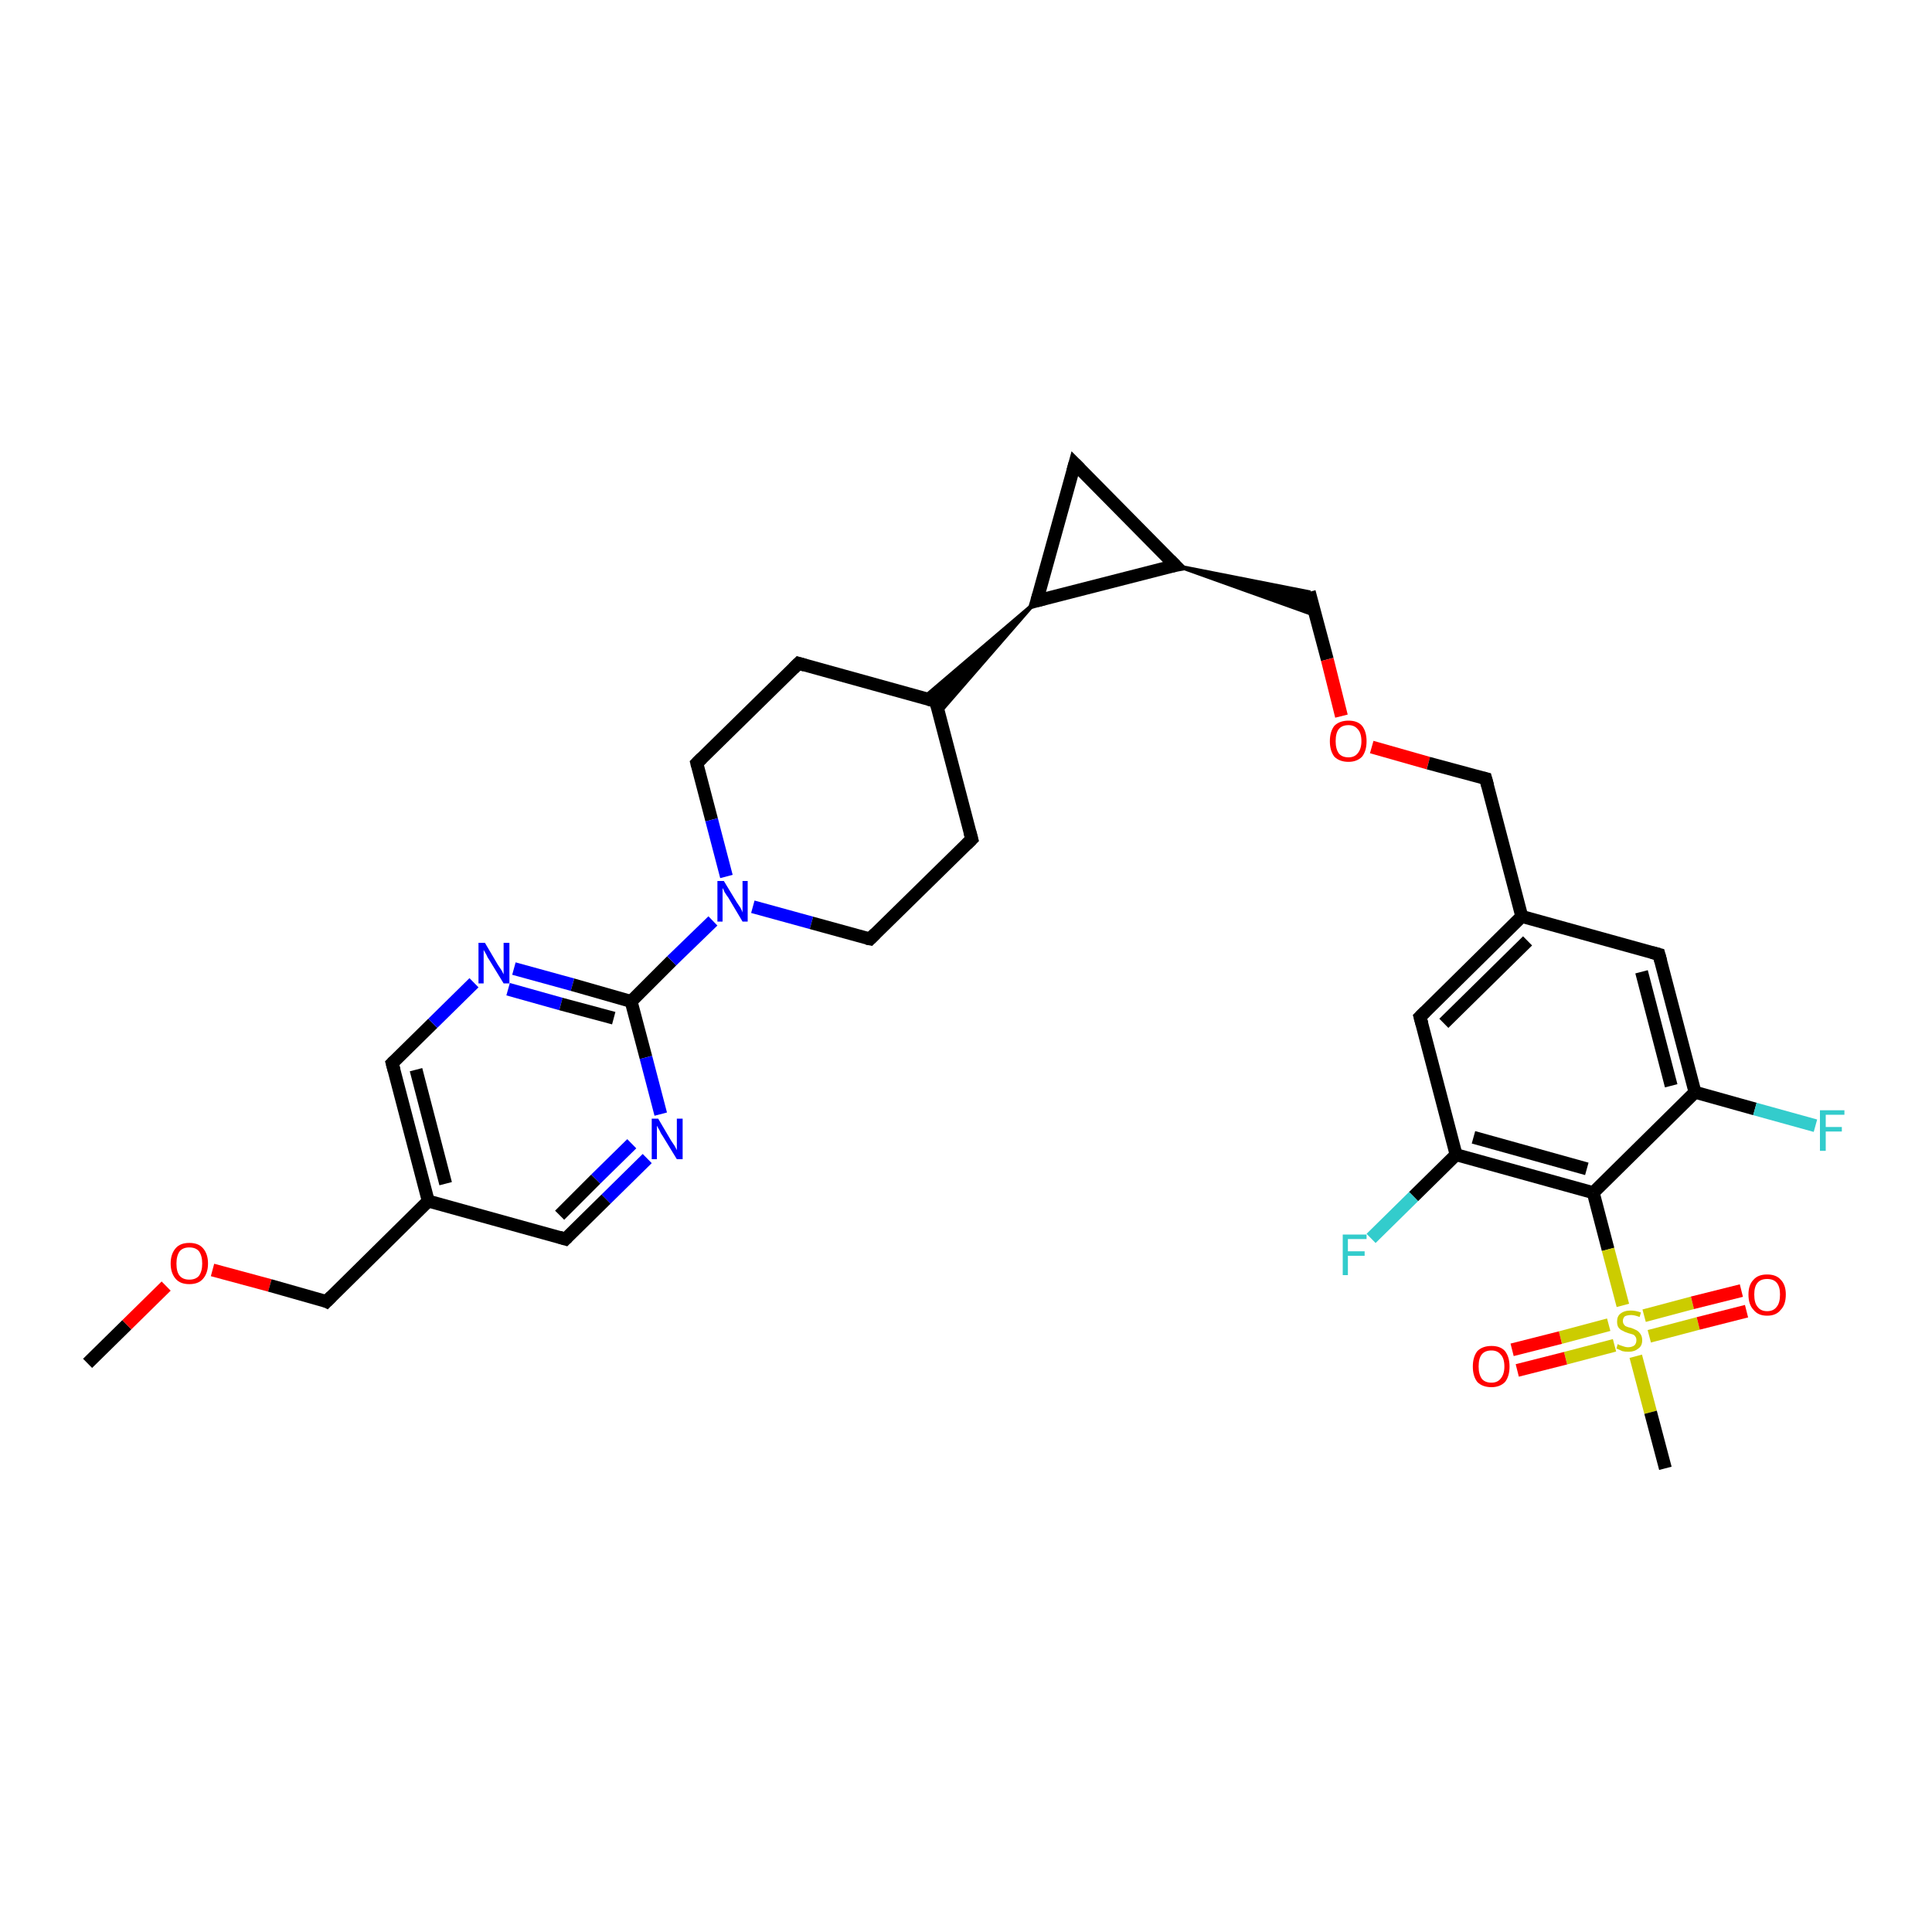 <?xml version='1.0' encoding='iso-8859-1'?>
<svg version='1.1' baseProfile='full'
              xmlns='http://www.w3.org/2000/svg'
                      xmlns:rdkit='http://www.rdkit.org/xml'
                      xmlns:xlink='http://www.w3.org/1999/xlink'
                  xml:space='preserve'
width='300px' height='300px' viewBox='0 0 300 300'>
<!-- END OF HEADER -->
<rect style='opacity:1.0;fill:#FFFFFF;stroke:none' width='300.0' height='300.0' x='0.0' y='0.0'> </rect>
<path class='bond-0 atom-0 atom-1' d='M 13.6,211.7 L 19.7,205.7' style='fill:none;fill-rule:evenodd;stroke:#000000;stroke-width:2.0px;stroke-linecap:butt;stroke-linejoin:miter;stroke-opacity:1' />
<path class='bond-0 atom-0 atom-1' d='M 19.7,205.7 L 25.8,199.7' style='fill:none;fill-rule:evenodd;stroke:#FF0000;stroke-width:2.0px;stroke-linecap:butt;stroke-linejoin:miter;stroke-opacity:1' />
<path class='bond-1 atom-1 atom-2' d='M 33.0,197.2 L 41.9,199.6' style='fill:none;fill-rule:evenodd;stroke:#FF0000;stroke-width:2.0px;stroke-linecap:butt;stroke-linejoin:miter;stroke-opacity:1' />
<path class='bond-1 atom-1 atom-2' d='M 41.9,199.6 L 50.7,202.1' style='fill:none;fill-rule:evenodd;stroke:#000000;stroke-width:2.0px;stroke-linecap:butt;stroke-linejoin:miter;stroke-opacity:1' />
<path class='bond-2 atom-2 atom-3' d='M 50.7,202.1 L 66.5,186.5' style='fill:none;fill-rule:evenodd;stroke:#000000;stroke-width:2.0px;stroke-linecap:butt;stroke-linejoin:miter;stroke-opacity:1' />
<path class='bond-3 atom-3 atom-4' d='M 66.5,186.5 L 60.9,165.1' style='fill:none;fill-rule:evenodd;stroke:#000000;stroke-width:2.0px;stroke-linecap:butt;stroke-linejoin:miter;stroke-opacity:1' />
<path class='bond-3 atom-3 atom-4' d='M 69.2,183.8 L 64.6,166.1' style='fill:none;fill-rule:evenodd;stroke:#000000;stroke-width:2.0px;stroke-linecap:butt;stroke-linejoin:miter;stroke-opacity:1' />
<path class='bond-4 atom-4 atom-5' d='M 60.9,165.1 L 67.2,158.9' style='fill:none;fill-rule:evenodd;stroke:#000000;stroke-width:2.0px;stroke-linecap:butt;stroke-linejoin:miter;stroke-opacity:1' />
<path class='bond-4 atom-4 atom-5' d='M 67.2,158.9 L 73.6,152.6' style='fill:none;fill-rule:evenodd;stroke:#0000FF;stroke-width:2.0px;stroke-linecap:butt;stroke-linejoin:miter;stroke-opacity:1' />
<path class='bond-5 atom-5 atom-6' d='M 79.8,150.4 L 88.9,152.9' style='fill:none;fill-rule:evenodd;stroke:#0000FF;stroke-width:2.0px;stroke-linecap:butt;stroke-linejoin:miter;stroke-opacity:1' />
<path class='bond-5 atom-5 atom-6' d='M 88.9,152.9 L 98.0,155.5' style='fill:none;fill-rule:evenodd;stroke:#000000;stroke-width:2.0px;stroke-linecap:butt;stroke-linejoin:miter;stroke-opacity:1' />
<path class='bond-5 atom-5 atom-6' d='M 78.9,153.6 L 87.1,155.9' style='fill:none;fill-rule:evenodd;stroke:#0000FF;stroke-width:2.0px;stroke-linecap:butt;stroke-linejoin:miter;stroke-opacity:1' />
<path class='bond-5 atom-5 atom-6' d='M 87.1,155.9 L 95.3,158.1' style='fill:none;fill-rule:evenodd;stroke:#000000;stroke-width:2.0px;stroke-linecap:butt;stroke-linejoin:miter;stroke-opacity:1' />
<path class='bond-6 atom-6 atom-7' d='M 98.0,155.5 L 100.3,164.2' style='fill:none;fill-rule:evenodd;stroke:#000000;stroke-width:2.0px;stroke-linecap:butt;stroke-linejoin:miter;stroke-opacity:1' />
<path class='bond-6 atom-6 atom-7' d='M 100.3,164.2 L 102.6,173.0' style='fill:none;fill-rule:evenodd;stroke:#0000FF;stroke-width:2.0px;stroke-linecap:butt;stroke-linejoin:miter;stroke-opacity:1' />
<path class='bond-7 atom-7 atom-8' d='M 100.5,179.9 L 94.1,186.2' style='fill:none;fill-rule:evenodd;stroke:#0000FF;stroke-width:2.0px;stroke-linecap:butt;stroke-linejoin:miter;stroke-opacity:1' />
<path class='bond-7 atom-7 atom-8' d='M 94.1,186.2 L 87.8,192.4' style='fill:none;fill-rule:evenodd;stroke:#000000;stroke-width:2.0px;stroke-linecap:butt;stroke-linejoin:miter;stroke-opacity:1' />
<path class='bond-7 atom-7 atom-8' d='M 98.1,177.6 L 92.5,183.1' style='fill:none;fill-rule:evenodd;stroke:#0000FF;stroke-width:2.0px;stroke-linecap:butt;stroke-linejoin:miter;stroke-opacity:1' />
<path class='bond-7 atom-7 atom-8' d='M 92.5,183.1 L 86.9,188.7' style='fill:none;fill-rule:evenodd;stroke:#000000;stroke-width:2.0px;stroke-linecap:butt;stroke-linejoin:miter;stroke-opacity:1' />
<path class='bond-8 atom-6 atom-9' d='M 98.0,155.5 L 104.3,149.2' style='fill:none;fill-rule:evenodd;stroke:#000000;stroke-width:2.0px;stroke-linecap:butt;stroke-linejoin:miter;stroke-opacity:1' />
<path class='bond-8 atom-6 atom-9' d='M 104.3,149.2 L 110.7,143.0' style='fill:none;fill-rule:evenodd;stroke:#0000FF;stroke-width:2.0px;stroke-linecap:butt;stroke-linejoin:miter;stroke-opacity:1' />
<path class='bond-9 atom-9 atom-10' d='M 116.9,140.8 L 126.0,143.3' style='fill:none;fill-rule:evenodd;stroke:#0000FF;stroke-width:2.0px;stroke-linecap:butt;stroke-linejoin:miter;stroke-opacity:1' />
<path class='bond-9 atom-9 atom-10' d='M 126.0,143.3 L 135.1,145.8' style='fill:none;fill-rule:evenodd;stroke:#000000;stroke-width:2.0px;stroke-linecap:butt;stroke-linejoin:miter;stroke-opacity:1' />
<path class='bond-10 atom-10 atom-11' d='M 135.1,145.8 L 150.9,130.3' style='fill:none;fill-rule:evenodd;stroke:#000000;stroke-width:2.0px;stroke-linecap:butt;stroke-linejoin:miter;stroke-opacity:1' />
<path class='bond-11 atom-11 atom-12' d='M 150.9,130.3 L 145.3,108.9' style='fill:none;fill-rule:evenodd;stroke:#000000;stroke-width:2.0px;stroke-linecap:butt;stroke-linejoin:miter;stroke-opacity:1' />
<path class='bond-12 atom-12 atom-13' d='M 145.3,108.9 L 124.0,103.0' style='fill:none;fill-rule:evenodd;stroke:#000000;stroke-width:2.0px;stroke-linecap:butt;stroke-linejoin:miter;stroke-opacity:1' />
<path class='bond-13 atom-13 atom-14' d='M 124.0,103.0 L 108.2,118.5' style='fill:none;fill-rule:evenodd;stroke:#000000;stroke-width:2.0px;stroke-linecap:butt;stroke-linejoin:miter;stroke-opacity:1' />
<path class='bond-14 atom-15 atom-12' d='M 161.0,93.3 L 145.8,110.8 L 145.3,108.9 Z' style='fill:#000000;fill-rule:evenodd;fill-opacity:1;stroke:#000000;stroke-width:0.5px;stroke-linecap:butt;stroke-linejoin:miter;stroke-opacity:1;' />
<path class='bond-14 atom-15 atom-12' d='M 161.0,93.3 L 145.3,108.9 L 143.4,108.3 Z' style='fill:#000000;fill-rule:evenodd;fill-opacity:1;stroke:#000000;stroke-width:0.5px;stroke-linecap:butt;stroke-linejoin:miter;stroke-opacity:1;' />
<path class='bond-15 atom-15 atom-16' d='M 161.0,93.3 L 166.9,72.0' style='fill:none;fill-rule:evenodd;stroke:#000000;stroke-width:2.0px;stroke-linecap:butt;stroke-linejoin:miter;stroke-opacity:1' />
<path class='bond-16 atom-16 atom-17' d='M 166.9,72.0 L 182.5,87.8' style='fill:none;fill-rule:evenodd;stroke:#000000;stroke-width:2.0px;stroke-linecap:butt;stroke-linejoin:miter;stroke-opacity:1' />
<path class='bond-17 atom-17 atom-18' d='M 182.5,87.8 L 203.3,91.9 L 204.3,95.6 Z' style='fill:#000000;fill-rule:evenodd;fill-opacity:1;stroke:#000000;stroke-width:0.5px;stroke-linecap:butt;stroke-linejoin:miter;stroke-opacity:1;' />
<path class='bond-18 atom-18 atom-19' d='M 203.3,91.9 L 206.1,102.4' style='fill:none;fill-rule:evenodd;stroke:#000000;stroke-width:2.0px;stroke-linecap:butt;stroke-linejoin:miter;stroke-opacity:1' />
<path class='bond-18 atom-18 atom-19' d='M 206.1,102.4 L 208.3,111.2' style='fill:none;fill-rule:evenodd;stroke:#FF0000;stroke-width:2.0px;stroke-linecap:butt;stroke-linejoin:miter;stroke-opacity:1' />
<path class='bond-19 atom-19 atom-20' d='M 213.0,116.0 L 221.8,118.5' style='fill:none;fill-rule:evenodd;stroke:#FF0000;stroke-width:2.0px;stroke-linecap:butt;stroke-linejoin:miter;stroke-opacity:1' />
<path class='bond-19 atom-19 atom-20' d='M 221.8,118.5 L 230.7,120.9' style='fill:none;fill-rule:evenodd;stroke:#000000;stroke-width:2.0px;stroke-linecap:butt;stroke-linejoin:miter;stroke-opacity:1' />
<path class='bond-20 atom-20 atom-21' d='M 230.7,120.9 L 236.3,142.3' style='fill:none;fill-rule:evenodd;stroke:#000000;stroke-width:2.0px;stroke-linecap:butt;stroke-linejoin:miter;stroke-opacity:1' />
<path class='bond-21 atom-21 atom-22' d='M 236.3,142.3 L 220.5,157.9' style='fill:none;fill-rule:evenodd;stroke:#000000;stroke-width:2.0px;stroke-linecap:butt;stroke-linejoin:miter;stroke-opacity:1' />
<path class='bond-21 atom-21 atom-22' d='M 237.2,146.1 L 224.2,158.9' style='fill:none;fill-rule:evenodd;stroke:#000000;stroke-width:2.0px;stroke-linecap:butt;stroke-linejoin:miter;stroke-opacity:1' />
<path class='bond-22 atom-22 atom-23' d='M 220.5,157.9 L 226.1,179.3' style='fill:none;fill-rule:evenodd;stroke:#000000;stroke-width:2.0px;stroke-linecap:butt;stroke-linejoin:miter;stroke-opacity:1' />
<path class='bond-23 atom-23 atom-24' d='M 226.1,179.3 L 219.5,185.8' style='fill:none;fill-rule:evenodd;stroke:#000000;stroke-width:2.0px;stroke-linecap:butt;stroke-linejoin:miter;stroke-opacity:1' />
<path class='bond-23 atom-23 atom-24' d='M 219.5,185.8 L 212.9,192.3' style='fill:none;fill-rule:evenodd;stroke:#33CCCC;stroke-width:2.0px;stroke-linecap:butt;stroke-linejoin:miter;stroke-opacity:1' />
<path class='bond-24 atom-23 atom-25' d='M 226.1,179.3 L 247.4,185.2' style='fill:none;fill-rule:evenodd;stroke:#000000;stroke-width:2.0px;stroke-linecap:butt;stroke-linejoin:miter;stroke-opacity:1' />
<path class='bond-24 atom-23 atom-25' d='M 228.8,176.6 L 246.4,181.5' style='fill:none;fill-rule:evenodd;stroke:#000000;stroke-width:2.0px;stroke-linecap:butt;stroke-linejoin:miter;stroke-opacity:1' />
<path class='bond-25 atom-25 atom-26' d='M 247.4,185.2 L 263.2,169.6' style='fill:none;fill-rule:evenodd;stroke:#000000;stroke-width:2.0px;stroke-linecap:butt;stroke-linejoin:miter;stroke-opacity:1' />
<path class='bond-26 atom-26 atom-27' d='M 263.2,169.6 L 272.5,172.2' style='fill:none;fill-rule:evenodd;stroke:#000000;stroke-width:2.0px;stroke-linecap:butt;stroke-linejoin:miter;stroke-opacity:1' />
<path class='bond-26 atom-26 atom-27' d='M 272.5,172.2 L 281.9,174.8' style='fill:none;fill-rule:evenodd;stroke:#33CCCC;stroke-width:2.0px;stroke-linecap:butt;stroke-linejoin:miter;stroke-opacity:1' />
<path class='bond-27 atom-26 atom-28' d='M 263.2,169.6 L 257.6,148.2' style='fill:none;fill-rule:evenodd;stroke:#000000;stroke-width:2.0px;stroke-linecap:butt;stroke-linejoin:miter;stroke-opacity:1' />
<path class='bond-27 atom-26 atom-28' d='M 259.5,168.6 L 254.9,150.9' style='fill:none;fill-rule:evenodd;stroke:#000000;stroke-width:2.0px;stroke-linecap:butt;stroke-linejoin:miter;stroke-opacity:1' />
<path class='bond-28 atom-25 atom-29' d='M 247.4,185.2 L 249.7,194.0' style='fill:none;fill-rule:evenodd;stroke:#000000;stroke-width:2.0px;stroke-linecap:butt;stroke-linejoin:miter;stroke-opacity:1' />
<path class='bond-28 atom-25 atom-29' d='M 249.7,194.0 L 252.0,202.7' style='fill:none;fill-rule:evenodd;stroke:#CCCC00;stroke-width:2.0px;stroke-linecap:butt;stroke-linejoin:miter;stroke-opacity:1' />
<path class='bond-29 atom-29 atom-30' d='M 254.0,210.6 L 256.3,219.3' style='fill:none;fill-rule:evenodd;stroke:#CCCC00;stroke-width:2.0px;stroke-linecap:butt;stroke-linejoin:miter;stroke-opacity:1' />
<path class='bond-29 atom-29 atom-30' d='M 256.3,219.3 L 258.6,228.0' style='fill:none;fill-rule:evenodd;stroke:#000000;stroke-width:2.0px;stroke-linecap:butt;stroke-linejoin:miter;stroke-opacity:1' />
<path class='bond-30 atom-29 atom-31' d='M 249.8,205.7 L 242.3,207.7' style='fill:none;fill-rule:evenodd;stroke:#CCCC00;stroke-width:2.0px;stroke-linecap:butt;stroke-linejoin:miter;stroke-opacity:1' />
<path class='bond-30 atom-29 atom-31' d='M 242.3,207.7 L 234.8,209.6' style='fill:none;fill-rule:evenodd;stroke:#FF0000;stroke-width:2.0px;stroke-linecap:butt;stroke-linejoin:miter;stroke-opacity:1' />
<path class='bond-30 atom-29 atom-31' d='M 250.7,208.9 L 243.1,210.9' style='fill:none;fill-rule:evenodd;stroke:#CCCC00;stroke-width:2.0px;stroke-linecap:butt;stroke-linejoin:miter;stroke-opacity:1' />
<path class='bond-30 atom-29 atom-31' d='M 243.1,210.9 L 235.6,212.8' style='fill:none;fill-rule:evenodd;stroke:#FF0000;stroke-width:2.0px;stroke-linecap:butt;stroke-linejoin:miter;stroke-opacity:1' />
<path class='bond-31 atom-29 atom-32' d='M 256.1,207.5 L 263.7,205.5' style='fill:none;fill-rule:evenodd;stroke:#CCCC00;stroke-width:2.0px;stroke-linecap:butt;stroke-linejoin:miter;stroke-opacity:1' />
<path class='bond-31 atom-29 atom-32' d='M 263.7,205.5 L 271.2,203.6' style='fill:none;fill-rule:evenodd;stroke:#FF0000;stroke-width:2.0px;stroke-linecap:butt;stroke-linejoin:miter;stroke-opacity:1' />
<path class='bond-31 atom-29 atom-32' d='M 255.3,204.3 L 262.8,202.3' style='fill:none;fill-rule:evenodd;stroke:#CCCC00;stroke-width:2.0px;stroke-linecap:butt;stroke-linejoin:miter;stroke-opacity:1' />
<path class='bond-31 atom-29 atom-32' d='M 262.8,202.3 L 270.4,200.4' style='fill:none;fill-rule:evenodd;stroke:#FF0000;stroke-width:2.0px;stroke-linecap:butt;stroke-linejoin:miter;stroke-opacity:1' />
<path class='bond-32 atom-8 atom-3' d='M 87.8,192.4 L 66.5,186.5' style='fill:none;fill-rule:evenodd;stroke:#000000;stroke-width:2.0px;stroke-linecap:butt;stroke-linejoin:miter;stroke-opacity:1' />
<path class='bond-33 atom-14 atom-9' d='M 108.2,118.5 L 110.5,127.3' style='fill:none;fill-rule:evenodd;stroke:#000000;stroke-width:2.0px;stroke-linecap:butt;stroke-linejoin:miter;stroke-opacity:1' />
<path class='bond-33 atom-14 atom-9' d='M 110.5,127.3 L 112.8,136.1' style='fill:none;fill-rule:evenodd;stroke:#0000FF;stroke-width:2.0px;stroke-linecap:butt;stroke-linejoin:miter;stroke-opacity:1' />
<path class='bond-34 atom-17 atom-15' d='M 182.5,87.8 L 161.0,93.3' style='fill:none;fill-rule:evenodd;stroke:#000000;stroke-width:2.0px;stroke-linecap:butt;stroke-linejoin:miter;stroke-opacity:1' />
<path class='bond-35 atom-28 atom-21' d='M 257.6,148.2 L 236.3,142.3' style='fill:none;fill-rule:evenodd;stroke:#000000;stroke-width:2.0px;stroke-linecap:butt;stroke-linejoin:miter;stroke-opacity:1' />
<path d='M 50.3,201.9 L 50.7,202.1 L 51.5,201.3' style='fill:none;stroke:#000000;stroke-width:2.0px;stroke-linecap:butt;stroke-linejoin:miter;stroke-opacity:1;' />
<path d='M 61.2,166.2 L 60.9,165.1 L 61.2,164.8' style='fill:none;stroke:#000000;stroke-width:2.0px;stroke-linecap:butt;stroke-linejoin:miter;stroke-opacity:1;' />
<path d='M 88.1,192.1 L 87.8,192.4 L 86.8,192.1' style='fill:none;stroke:#000000;stroke-width:2.0px;stroke-linecap:butt;stroke-linejoin:miter;stroke-opacity:1;' />
<path d='M 134.6,145.7 L 135.1,145.8 L 135.9,145.0' style='fill:none;stroke:#000000;stroke-width:2.0px;stroke-linecap:butt;stroke-linejoin:miter;stroke-opacity:1;' />
<path d='M 150.1,131.1 L 150.9,130.3 L 150.6,129.2' style='fill:none;stroke:#000000;stroke-width:2.0px;stroke-linecap:butt;stroke-linejoin:miter;stroke-opacity:1;' />
<path d='M 145.6,109.9 L 145.3,108.9 L 144.2,108.6' style='fill:none;stroke:#000000;stroke-width:2.0px;stroke-linecap:butt;stroke-linejoin:miter;stroke-opacity:1;' />
<path d='M 125.0,103.3 L 124.0,103.0 L 123.2,103.8' style='fill:none;stroke:#000000;stroke-width:2.0px;stroke-linecap:butt;stroke-linejoin:miter;stroke-opacity:1;' />
<path d='M 109.0,117.7 L 108.2,118.5 L 108.3,118.9' style='fill:none;stroke:#000000;stroke-width:2.0px;stroke-linecap:butt;stroke-linejoin:miter;stroke-opacity:1;' />
<path d='M 161.3,92.3 L 161.0,93.3 L 162.1,93.0' style='fill:none;stroke:#000000;stroke-width:2.0px;stroke-linecap:butt;stroke-linejoin:miter;stroke-opacity:1;' />
<path d='M 166.6,73.1 L 166.9,72.0 L 167.7,72.8' style='fill:none;stroke:#000000;stroke-width:2.0px;stroke-linecap:butt;stroke-linejoin:miter;stroke-opacity:1;' />
<path d='M 181.7,87.0 L 182.5,87.8 L 181.4,88.0' style='fill:none;stroke:#000000;stroke-width:2.0px;stroke-linecap:butt;stroke-linejoin:miter;stroke-opacity:1;' />
<path d='M 230.3,120.8 L 230.7,120.9 L 231.0,122.0' style='fill:none;stroke:#000000;stroke-width:2.0px;stroke-linecap:butt;stroke-linejoin:miter;stroke-opacity:1;' />
<path d='M 221.3,157.1 L 220.5,157.9 L 220.8,159.0' style='fill:none;stroke:#000000;stroke-width:2.0px;stroke-linecap:butt;stroke-linejoin:miter;stroke-opacity:1;' />
<path d='M 257.9,149.3 L 257.6,148.2 L 256.5,147.9' style='fill:none;stroke:#000000;stroke-width:2.0px;stroke-linecap:butt;stroke-linejoin:miter;stroke-opacity:1;' />
<path class='atom-1' d='M 26.5 196.2
Q 26.5 194.7, 27.3 193.8
Q 28.0 193.0, 29.4 193.0
Q 30.8 193.0, 31.5 193.8
Q 32.3 194.7, 32.3 196.2
Q 32.3 197.7, 31.5 198.6
Q 30.8 199.4, 29.4 199.4
Q 28.0 199.4, 27.3 198.6
Q 26.5 197.7, 26.5 196.2
M 29.4 198.7
Q 30.4 198.7, 30.9 198.1
Q 31.4 197.4, 31.4 196.2
Q 31.4 195.0, 30.9 194.3
Q 30.4 193.7, 29.4 193.7
Q 28.4 193.7, 27.9 194.3
Q 27.4 195.0, 27.4 196.2
Q 27.4 197.5, 27.9 198.1
Q 28.4 198.7, 29.4 198.7
' fill='#FF0000'/>
<path class='atom-5' d='M 75.3 146.4
L 77.3 149.8
Q 77.5 150.1, 77.9 150.7
Q 78.2 151.3, 78.2 151.3
L 78.2 146.4
L 79.1 146.4
L 79.1 152.7
L 78.2 152.7
L 76.0 149.1
Q 75.7 148.7, 75.5 148.2
Q 75.2 147.7, 75.1 147.5
L 75.1 152.7
L 74.3 152.7
L 74.3 146.4
L 75.3 146.4
' fill='#0000FF'/>
<path class='atom-7' d='M 102.2 173.7
L 104.2 177.1
Q 104.4 177.4, 104.8 178.0
Q 105.1 178.6, 105.1 178.6
L 105.1 173.7
L 106.0 173.7
L 106.0 180.0
L 105.1 180.0
L 102.9 176.4
Q 102.6 176.0, 102.4 175.5
Q 102.1 175.0, 102.0 174.8
L 102.0 180.0
L 101.2 180.0
L 101.2 173.7
L 102.2 173.7
' fill='#0000FF'/>
<path class='atom-9' d='M 112.4 136.8
L 114.4 140.1
Q 114.6 140.4, 115.0 141.0
Q 115.3 141.6, 115.3 141.7
L 115.3 136.8
L 116.1 136.8
L 116.1 143.1
L 115.3 143.1
L 113.1 139.4
Q 112.8 139.0, 112.5 138.5
Q 112.3 138.0, 112.2 137.9
L 112.2 143.1
L 111.4 143.1
L 111.4 136.8
L 112.4 136.8
' fill='#0000FF'/>
<path class='atom-19' d='M 206.5 115.1
Q 206.5 113.6, 207.2 112.7
Q 208.0 111.9, 209.4 111.9
Q 210.8 111.9, 211.5 112.7
Q 212.2 113.6, 212.2 115.1
Q 212.2 116.6, 211.5 117.5
Q 210.7 118.3, 209.4 118.3
Q 208.0 118.3, 207.2 117.5
Q 206.5 116.6, 206.5 115.1
M 209.4 117.6
Q 210.3 117.6, 210.8 117.0
Q 211.4 116.3, 211.4 115.1
Q 211.4 113.8, 210.8 113.2
Q 210.3 112.6, 209.4 112.6
Q 208.4 112.6, 207.9 113.2
Q 207.4 113.8, 207.4 115.1
Q 207.4 116.3, 207.9 117.0
Q 208.4 117.6, 209.4 117.6
' fill='#FF0000'/>
<path class='atom-24' d='M 208.5 191.7
L 212.2 191.7
L 212.2 192.4
L 209.3 192.4
L 209.3 194.3
L 211.9 194.3
L 211.9 195.0
L 209.3 195.0
L 209.3 198.0
L 208.5 198.0
L 208.5 191.7
' fill='#33CCCC'/>
<path class='atom-27' d='M 282.6 172.4
L 286.4 172.4
L 286.4 173.1
L 283.5 173.1
L 283.5 175.0
L 286.0 175.0
L 286.0 175.7
L 283.5 175.7
L 283.5 178.7
L 282.6 178.7
L 282.6 172.4
' fill='#33CCCC'/>
<path class='atom-29' d='M 251.2 208.7
Q 251.3 208.8, 251.6 208.9
Q 251.9 209.0, 252.2 209.1
Q 252.5 209.2, 252.8 209.2
Q 253.4 209.2, 253.8 208.9
Q 254.1 208.6, 254.1 208.1
Q 254.1 207.7, 253.9 207.5
Q 253.8 207.3, 253.5 207.2
Q 253.2 207.1, 252.8 207.0
Q 252.2 206.8, 251.9 206.6
Q 251.6 206.5, 251.3 206.1
Q 251.1 205.8, 251.1 205.2
Q 251.1 204.4, 251.6 204.0
Q 252.2 203.5, 253.2 203.5
Q 254.0 203.5, 254.8 203.8
L 254.6 204.5
Q 253.8 204.2, 253.3 204.2
Q 252.7 204.2, 252.3 204.4
Q 252.0 204.7, 252.0 205.1
Q 252.0 205.5, 252.2 205.7
Q 252.3 205.9, 252.6 206.0
Q 252.8 206.1, 253.3 206.2
Q 253.8 206.4, 254.2 206.6
Q 254.5 206.8, 254.7 207.1
Q 255.0 207.5, 255.0 208.1
Q 255.0 209.0, 254.4 209.4
Q 253.8 209.9, 252.9 209.9
Q 252.3 209.9, 251.9 209.8
Q 251.5 209.6, 251.0 209.4
L 251.2 208.7
' fill='#CCCC00'/>
<path class='atom-31' d='M 228.7 212.2
Q 228.7 210.7, 229.4 209.8
Q 230.2 209.0, 231.6 209.0
Q 233.0 209.0, 233.7 209.8
Q 234.4 210.7, 234.4 212.2
Q 234.4 213.7, 233.7 214.6
Q 232.9 215.4, 231.6 215.4
Q 230.2 215.4, 229.4 214.6
Q 228.7 213.7, 228.7 212.2
M 231.6 214.7
Q 232.5 214.7, 233.0 214.1
Q 233.6 213.4, 233.6 212.2
Q 233.6 210.9, 233.0 210.3
Q 232.5 209.7, 231.6 209.7
Q 230.6 209.7, 230.1 210.3
Q 229.6 210.9, 229.6 212.2
Q 229.6 213.4, 230.1 214.1
Q 230.6 214.7, 231.6 214.7
' fill='#FF0000'/>
<path class='atom-32' d='M 271.5 201.0
Q 271.5 199.5, 272.3 198.7
Q 273.0 197.9, 274.4 197.9
Q 275.8 197.9, 276.5 198.7
Q 277.3 199.5, 277.3 201.0
Q 277.3 202.6, 276.5 203.4
Q 275.8 204.3, 274.4 204.3
Q 273.0 204.3, 272.3 203.4
Q 271.5 202.6, 271.5 201.0
M 274.4 203.6
Q 275.4 203.6, 275.9 202.9
Q 276.4 202.3, 276.4 201.0
Q 276.4 199.8, 275.9 199.2
Q 275.4 198.6, 274.4 198.6
Q 273.4 198.6, 272.9 199.2
Q 272.4 199.8, 272.4 201.0
Q 272.4 202.3, 272.9 202.9
Q 273.4 203.6, 274.4 203.6
' fill='#FF0000'/>
</svg>
